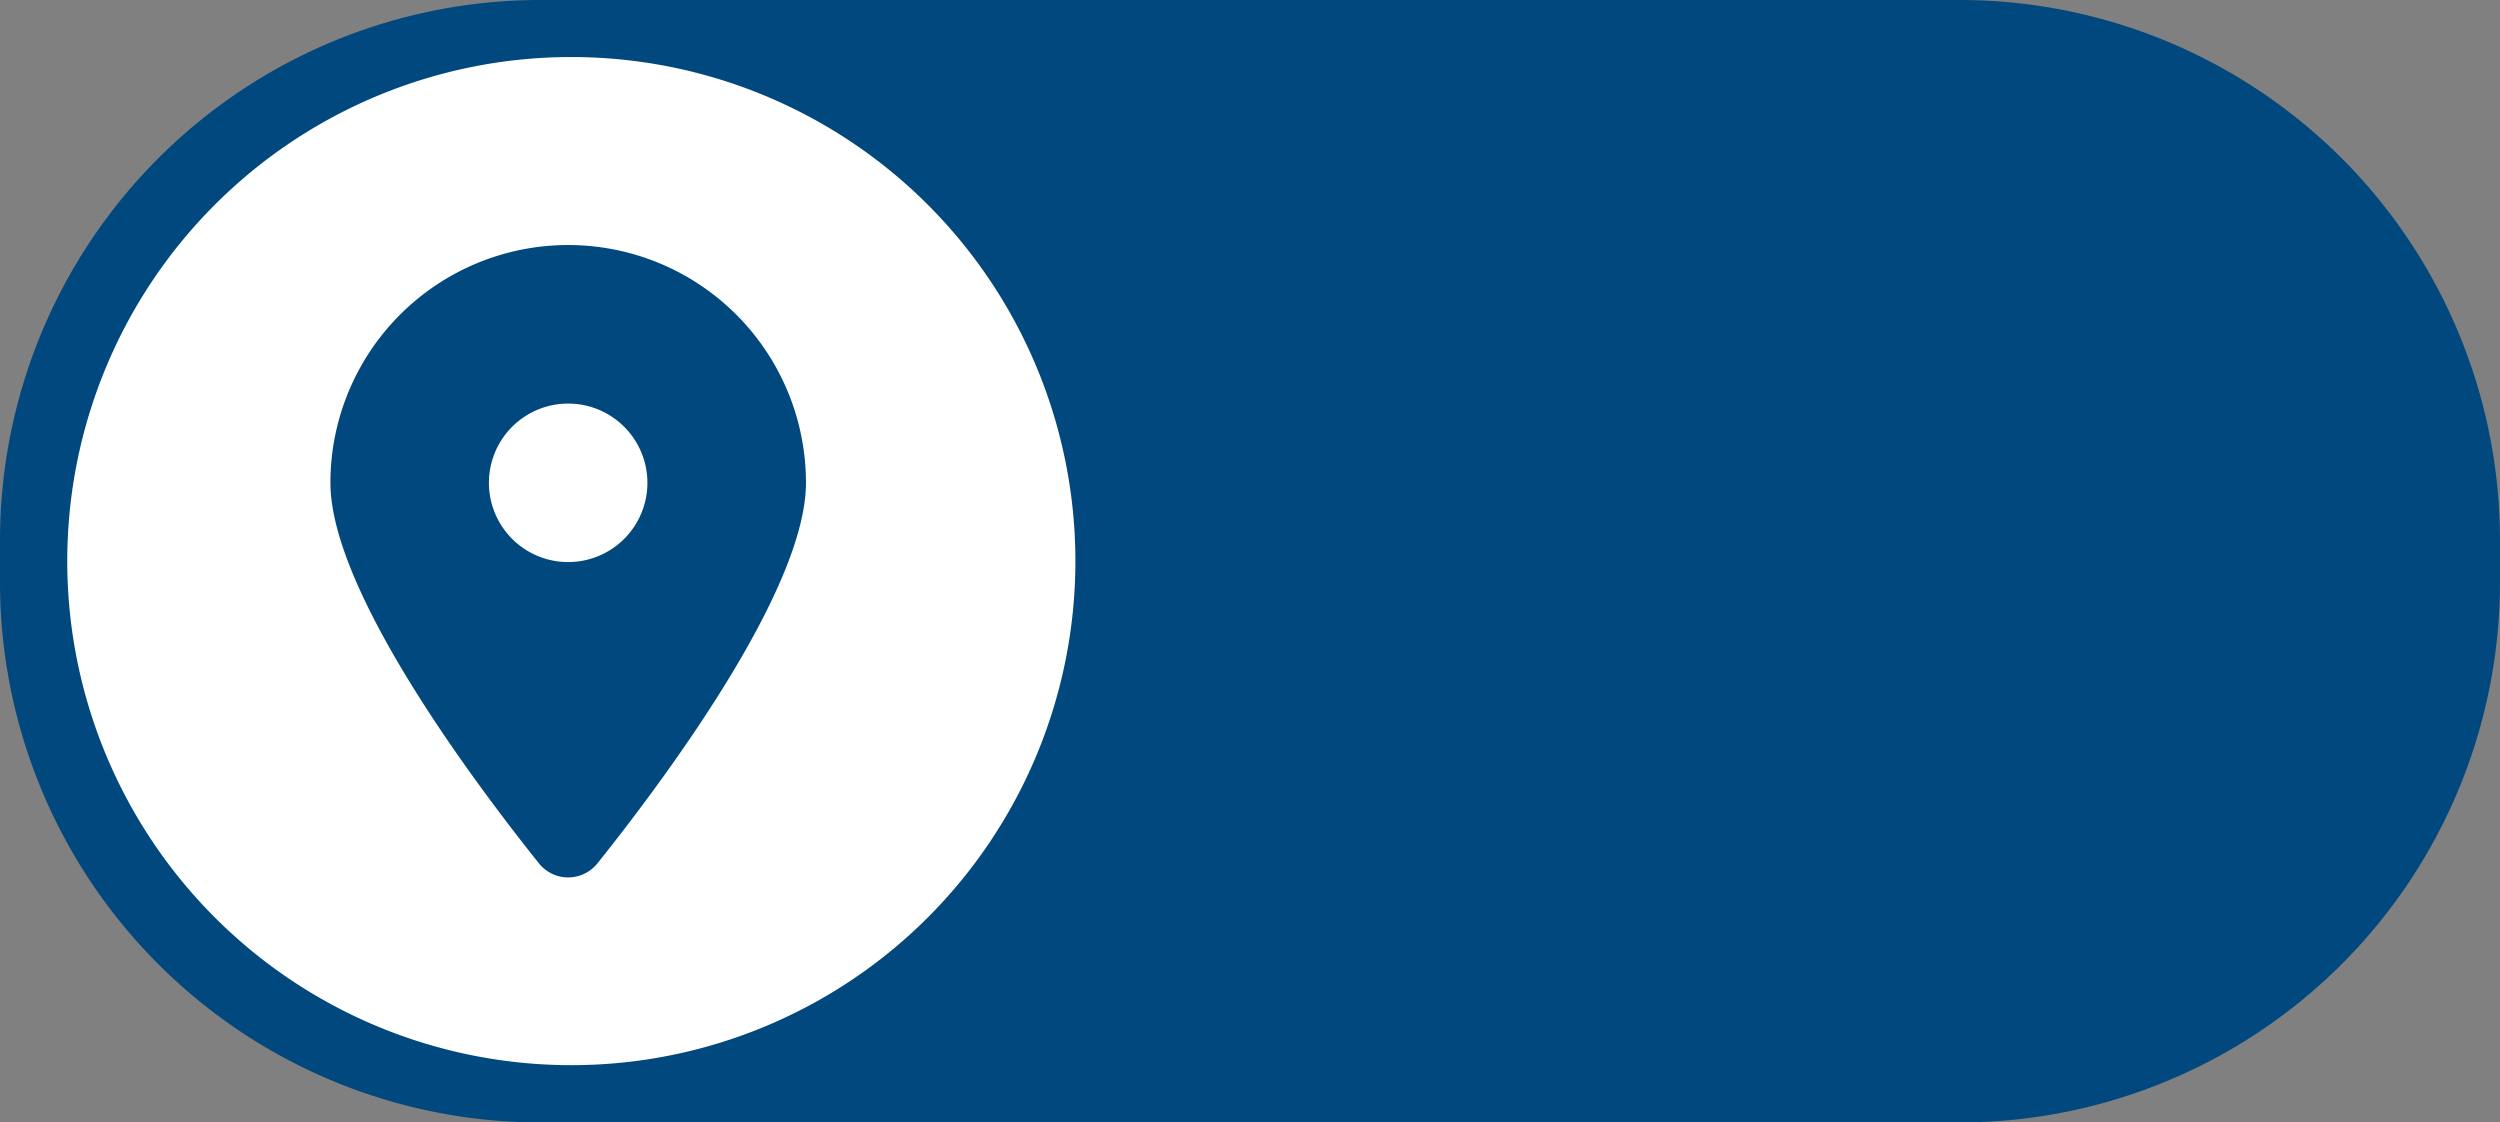 <svg id="POINTER-LEGENDA_BLU" data-name="POINTER-LEGENDA BLU" xmlns="http://www.w3.org/2000/svg" xmlns:xlink="http://www.w3.org/1999/xlink" width="109.088" height="48.978" viewBox="0 0 109.088 48.978">
  <rect x="0" y="0" width="109.088" height="48.978" fill="#808080" stroke="none"/>
  <defs>
    <clipPath id="clip-path">
      <rect id="Rettangolo_2799" data-name="Rettangolo 2799" width="109.088" height="48.978" fill="none"/>
    </clipPath>
  </defs>
  <g id="Raggruppa_514" data-name="Raggruppa 514" transform="translate(0 0)" clip-path="url(#clip-path)">
    <path id="Tracciato_2054" data-name="Tracciato 2054" d="M85.506,48.978H23.582A23.582,23.582,0,0,1,0,25.4V23.582A23.582,23.582,0,0,1,23.582,0H85.506a23.581,23.581,0,0,1,23.582,23.582V25.4A23.582,23.582,0,0,1,85.506,48.978" transform="translate(0 0)" fill="#00487d"/>
    <path id="Tracciato_2055" data-name="Tracciato 2055" d="M47.526,25A21.995,21.995,0,1,1,25.532,3,21.994,21.994,0,0,1,47.526,25" transform="translate(-0.601 -0.511)" fill="#fff"/>
    <path id="Tracciato_2056" data-name="Tracciato 2056" d="M29.027,39.857c2.772-3.469,9.094-11.877,9.094-16.6a10.375,10.375,0,1,0-20.75,0c0,4.723,6.322,13.13,9.094,16.6a1.633,1.633,0,0,0,2.561,0M27.746,19.8a3.458,3.458,0,1,1-3.459,3.459A3.458,3.458,0,0,1,27.746,19.8" transform="translate(-2.953 -2.19)" fill="#00487d"/>
  </g>
</svg>
